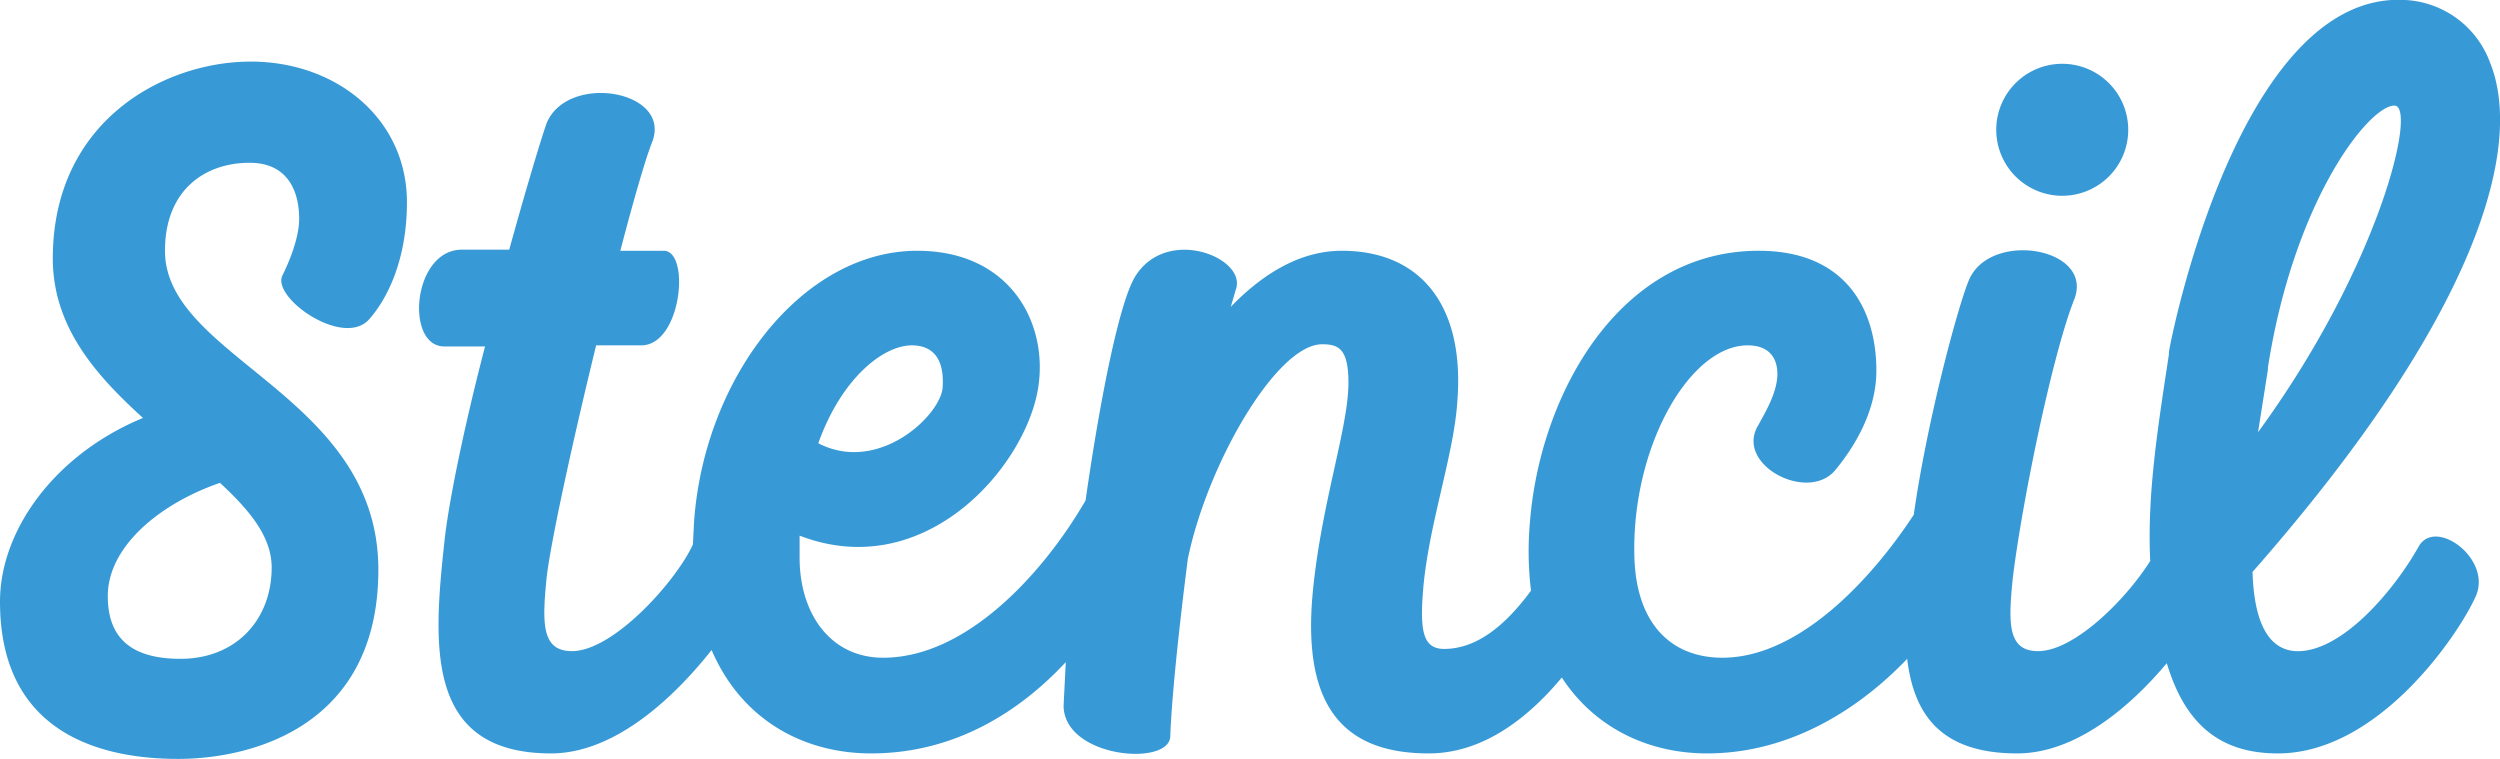 <svg xmlns="http://www.w3.org/2000/svg" viewBox="0 0 2273 690"><path fill="#379ad6" d="M335 291c19-21 35-58 35-107 0-76-64-128-142-128-79 0-180 54-180 179 0 62 39 106 82 145C50 413 0 482 0 547c0 120 92 143 162 143 66 0 182-29 182-172 0-159-194-192-194-290 0-55 36-80 77-80 34 0 45 25 45 51 0 19-11 43-15 51-11 20 54 66 78 41zM164 599c-48 0-66-22-66-57 0-45 47-84 102-103 27 25 47 49 47 77 0 47-32 83-83 83zm1711-421a60 60 0 1 0-60-59 60 60 0 0 0 60 59z"/><path fill="#379ad6" d="M2199 497c-23 41-71 97-112 95-31-2-38-40-39-72 204-232 247-386 216-463a87 87 0 0 0-77-57c-150-9-213 306-215 320v2c-10 66-20 128-17 188-22 35-69 82-102 82-28 0-27-26-23-66 8-67 36-204 56-254 18-47-77-63-96-17-10 24-38 128-50 213-38 58-104 130-174 130-45 0-78-29-80-91-3-100 50-193 103-193 19 0 27 11 27 26 0 18-13 38-17 46-23 36 45 72 70 41 18-22 37-54 37-90 0-56-28-109-107-109-127 0-199 131-208 247a296 296 0 0 0 1 62c-25 34-51 53-79 53-20 0-22-18-19-55 5-58 28-122 31-170 7-88-34-137-105-137-38 0-72 21-101 51l5-17c8-28-62-56-91-12-15 22-33 114-46 205-37 64-107 143-184 143-48 0-76-40-76-91v-20c114 44 206-63 217-135 9-59-26-124-110-124-105 0-194 116-203 247l-1 20c-15 33-72 97-110 97-28 0-27-26-23-67 4-34 24-125 45-211h41c37 0 45-87 20-86h-39c12-46 23-84 29-99 18-47-77-63-96-17-4 11-18 57-34 115h-43c-45 0-52 88-16 88h37c-18 69-33 140-37 178-10 93-18 192 97 192 61 0 116-56 146-94 27 63 83 94 145 94 78 0 137-40 177-83l-2 40c1 47 95 55 97 28 1-31 7-92 16-162 18-87 81-195 122-195 15 0 24 4 24 35 0 42-26 113-33 197-7 92 24 140 106 140 50 0 91-33 121-69 30 46 79 69 132 69 77 0 140-42 182-86 6 50 30 86 100 86 55 0 105-45 136-82l1 3c17 54 49 79 100 79 92 0 165-109 180-143s-37-72-52-45zm-137-161v-2c24-153 92-238 115-238 21 0-13 145-124 297l9-57zM829 314c19 0 30 12 28 39-3 26-59 78-113 50 21-59 59-89 85-89z"/></svg>
